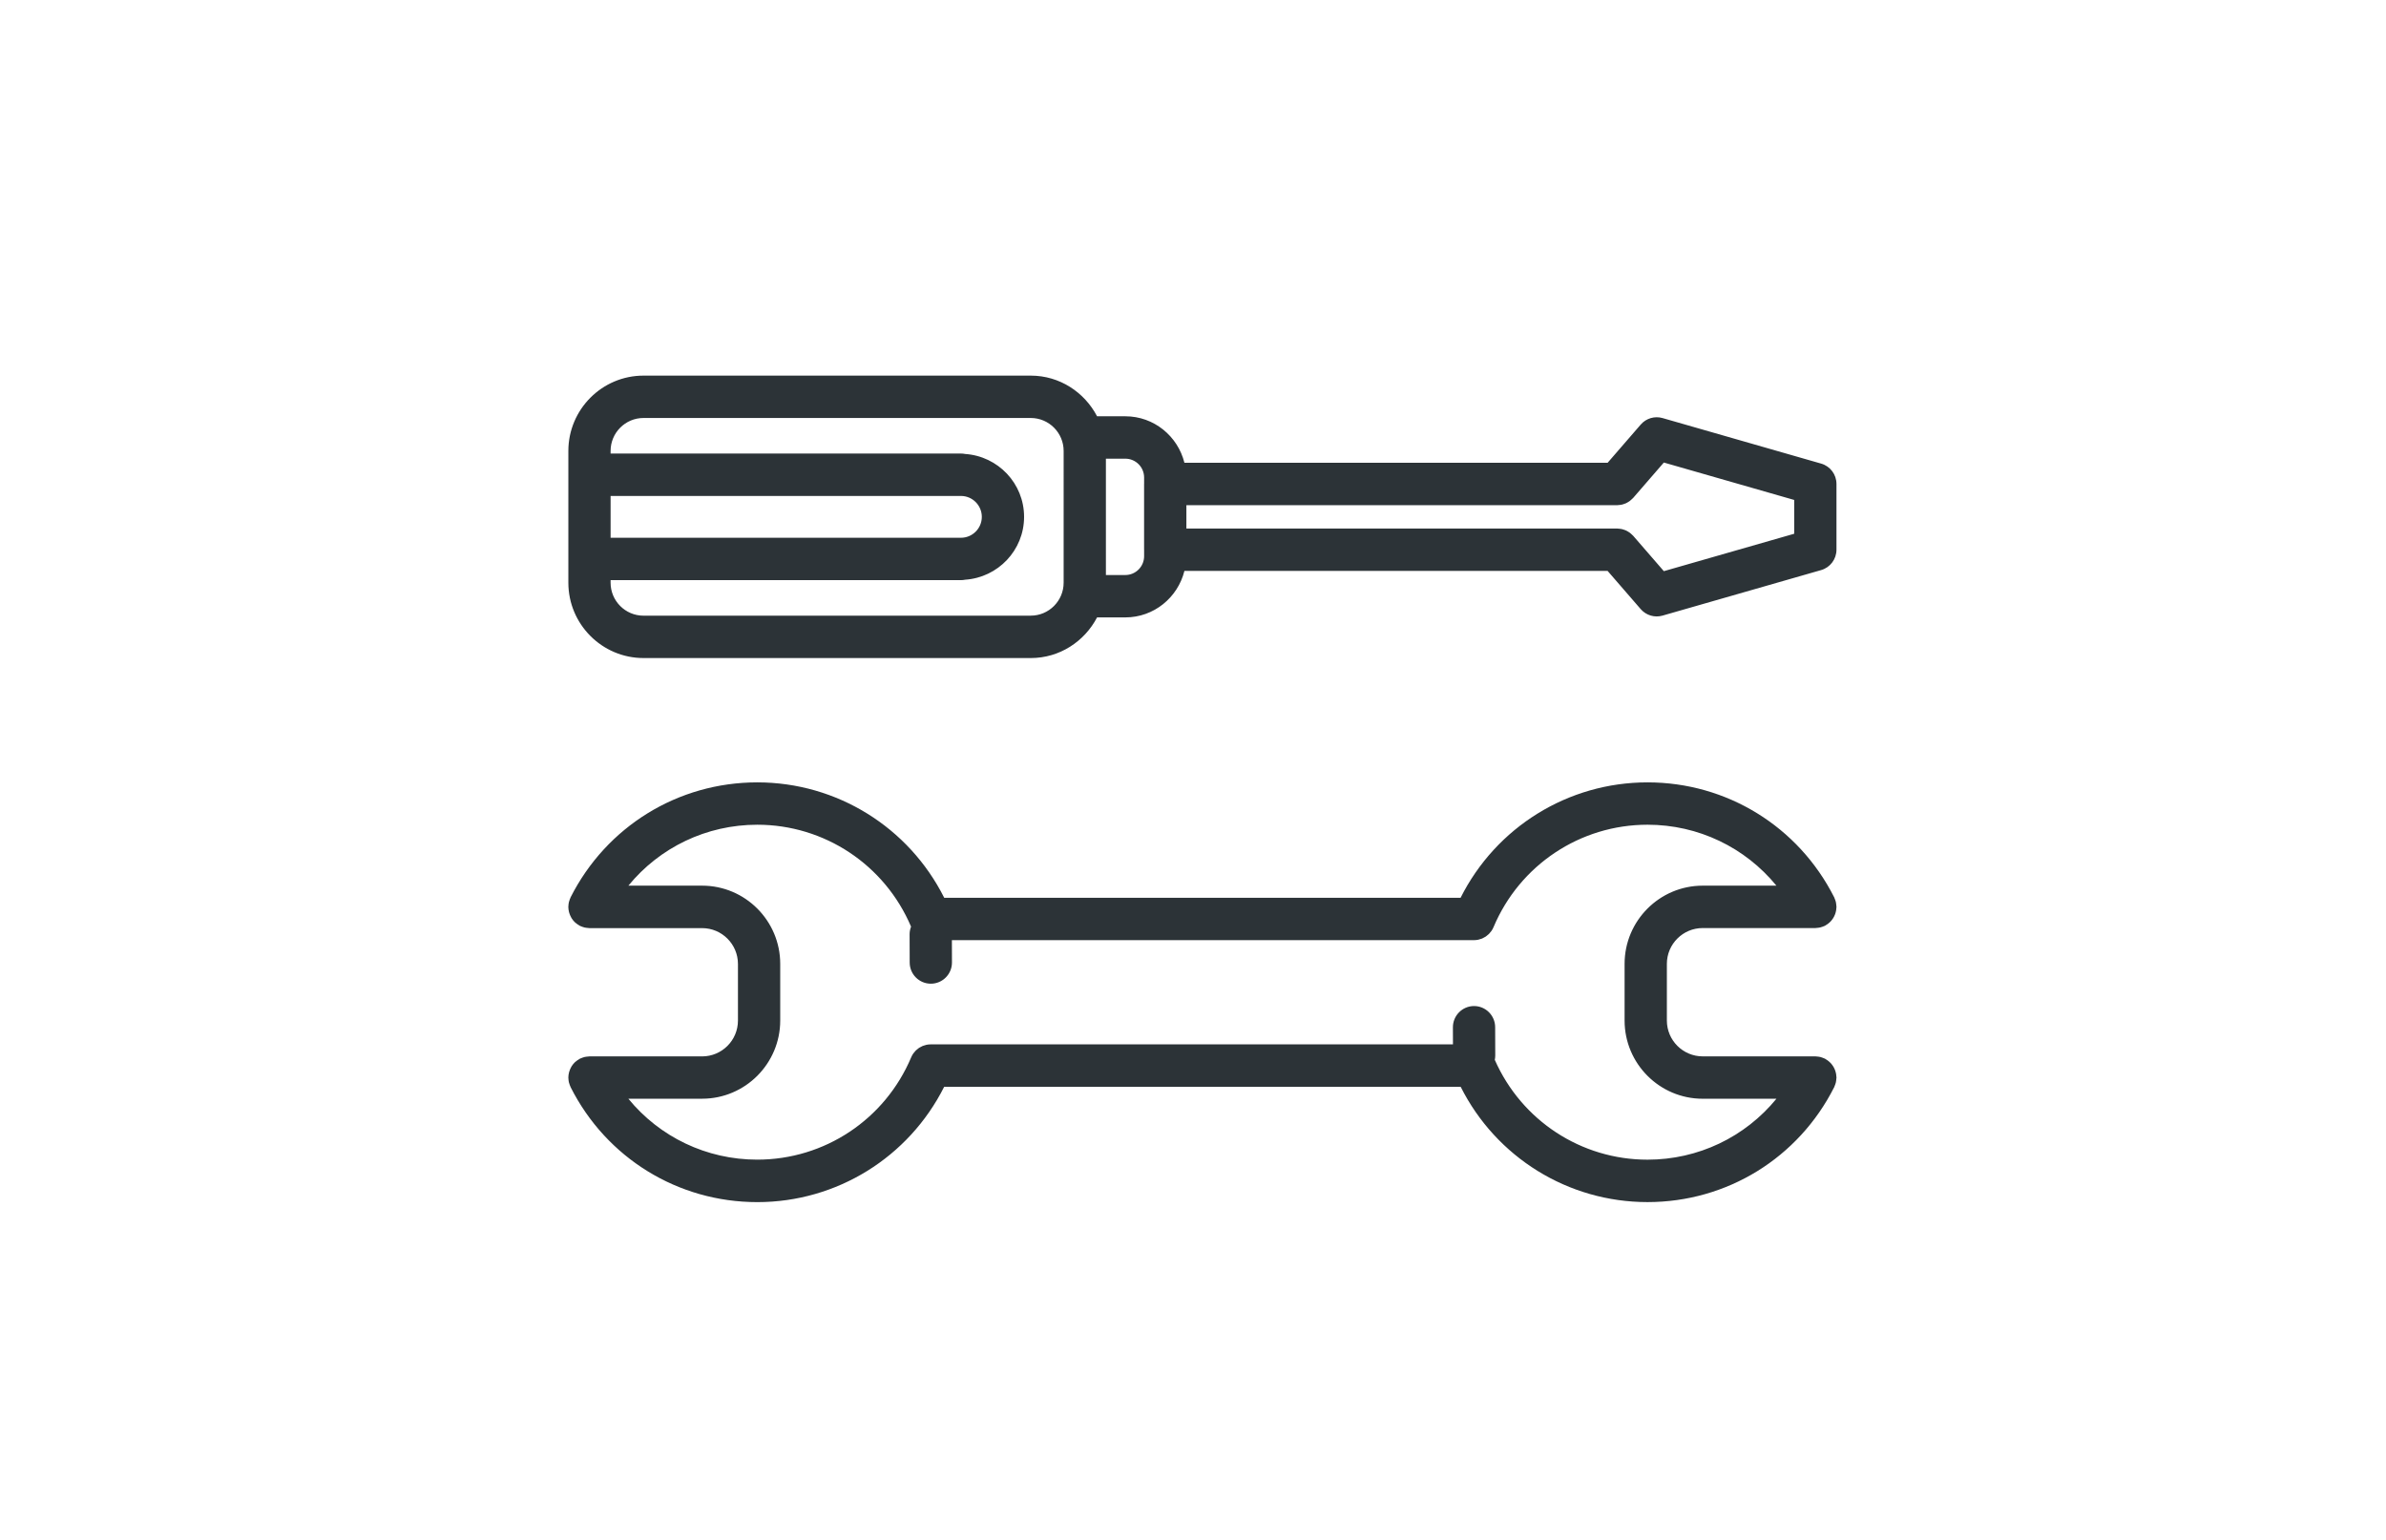 <?xml version="1.0" encoding="utf-8"?>
<!-- Generator: Adobe Illustrator 16.0.0, SVG Export Plug-In . SVG Version: 6.00 Build 0)  -->
<!DOCTYPE svg PUBLIC "-//W3C//DTD SVG 1.1//EN" "http://www.w3.org/Graphics/SVG/1.1/DTD/svg11.dtd">
<svg version="1.1" id="Layer_1" xmlns="http://www.w3.org/2000/svg" xmlns:xlink="http://www.w3.org/1999/xlink" x="0px" y="0px"
	 width="254px" height="164px" viewBox="0 0 254 164" enable-background="new 0 0 254 164" xml:space="preserve">
<g>
	<g>
		<path fill="#2C3337" d="M193.869,49.365l-16.885-4.849c-0.84-0.24-1.744,0.028-2.318,0.689l-3.528,4.073h-45.051
			c-0.706-2.835-3.246-4.951-6.29-4.951h-3.009c-1.338-2.56-3.984-4.33-7.059-4.33H68.503c-4.411,0-7.999,3.6-7.999,8.022v14.028
			c0,4.424,3.59,8.023,7.999,8.023l41.226,0.001c3.075,0,5.721-1.77,7.059-4.329h3.01c3.043,0,5.584-2.116,6.289-4.952h45.048
			l3.529,4.073c0.574,0.66,1.479,0.93,2.318,0.689l16.887-4.849c0.967-0.278,1.631-1.165,1.631-2.171v-7.001
			C195.5,50.525,194.836,49.642,193.869,49.365z M113.229,62.046c0,1.935-1.571,3.51-3.5,3.51H68.5v0.003
			c-1.931,0-3.5-1.575-3.5-3.51v-0.275h37.296c0.156,0,0.308-0.017,0.454-0.046c3.491-0.239,6.268-3.134,6.268-6.693
			c0-3.561-2.775-6.456-6.268-6.695c-0.146-0.03-0.298-0.046-0.454-0.046L65,48.293v-0.275c0-1.935,1.571-3.51,3.5-3.51h41.229
			c1.931,0,3.5,1.575,3.5,3.51V62.046z M65.001,57.261V52.81h37.297c1.224,0,2.22,0.999,2.22,2.227c0,1.226-0.996,2.225-2.22,2.225
			H65.001z M121.796,51.499c0,0.011-0.003,0.024-0.003,0.036v7.001c0,0.011,0.003,0.023,0.003,0.035v0.653
			c0,1.105-0.897,2.006-2,2.006h-2.068V48.84l2.068,0.001c1.103,0,2,0.899,2,2.005V51.499z M191.001,56.835l-13.878,3.983
			l-3.262-3.764c-0.018-0.021-0.041-0.035-0.059-0.056c-0.053-0.055-0.107-0.105-0.166-0.156c-0.056-0.049-0.11-0.097-0.169-0.139
			c-0.056-0.042-0.118-0.077-0.18-0.111c-0.065-0.038-0.129-0.077-0.196-0.107c-0.063-0.028-0.129-0.051-0.197-0.073
			c-0.072-0.025-0.143-0.05-0.218-0.068c-0.065-0.015-0.132-0.024-0.2-0.034c-0.08-0.011-0.16-0.023-0.242-0.024
			c-0.025,0-0.049-0.007-0.073-0.007h-45.865v-2.488l45.868,0.003c0.025,0,0.049-0.007,0.073-0.008
			c0.08-0.003,0.159-0.013,0.241-0.024c0.068-0.009,0.135-0.018,0.201-0.034c0.073-0.018,0.145-0.042,0.215-0.068
			c0.066-0.023,0.135-0.045,0.197-0.073c0.068-0.03,0.132-0.069,0.197-0.107c0.061-0.036,0.123-0.07,0.181-0.114
			c0.059-0.042,0.112-0.09,0.166-0.138c0.057-0.051,0.114-0.101,0.167-0.156c0.018-0.02,0.041-0.035,0.059-0.055l3.262-3.765
			l13.878,3.984V56.835z M181.256,98.821h11.995c0.024,0,0.046-0.007,0.069-0.007c0.086-0.004,0.17-0.014,0.256-0.025
			c0.065-0.01,0.131-0.018,0.193-0.033c0.072-0.018,0.143-0.043,0.215-0.066c0.073-0.025,0.146-0.052,0.215-0.083
			c0.023-0.011,0.049-0.017,0.072-0.028c0.041-0.021,0.075-0.05,0.113-0.074c0.066-0.038,0.133-0.079,0.194-0.125
			c0.06-0.043,0.114-0.091,0.171-0.141c0.052-0.049,0.104-0.097,0.152-0.149c0.049-0.055,0.096-0.111,0.139-0.17
			c0.045-0.059,0.086-0.118,0.125-0.182c0.035-0.059,0.068-0.119,0.098-0.181c0.034-0.068,0.065-0.14,0.093-0.214
			c0.024-0.063,0.042-0.128,0.06-0.194c0.02-0.073,0.037-0.146,0.049-0.223c0.012-0.075,0.018-0.151,0.023-0.229
			c0.002-0.041,0.012-0.085,0.012-0.13c0-0.025-0.007-0.052-0.007-0.077c-0.003-0.078-0.011-0.156-0.024-0.234
			c-0.01-0.072-0.02-0.146-0.035-0.216c-0.017-0.065-0.039-0.131-0.062-0.196c-0.027-0.08-0.054-0.159-0.09-0.232
			c-0.011-0.021-0.015-0.044-0.025-0.066c-3.819-7.55-11.435-12.238-19.87-12.238c-8.474,0-16.125,4.776-19.901,12.288h-54.97
			c-3.774-7.512-11.426-12.288-19.901-12.288c-8.437,0-16.051,4.689-19.871,12.238c-0.01,0.02-0.012,0.039-0.021,0.059
			c-0.052,0.111-0.093,0.227-0.127,0.347c-0.012,0.044-0.031,0.084-0.039,0.128c-0.031,0.14-0.046,0.284-0.051,0.434
			c0,0.018-0.006,0.035-0.006,0.055c0,0.006,0.001,0.01,0.001,0.017c0.001,0.184,0.031,0.36,0.072,0.53
			c0.012,0.05,0.028,0.098,0.045,0.146c0.044,0.136,0.1,0.265,0.167,0.389c0.023,0.04,0.042,0.083,0.066,0.124
			c0.096,0.152,0.207,0.293,0.336,0.418c0.028,0.027,0.062,0.049,0.091,0.076c0.117,0.102,0.245,0.19,0.381,0.268
			c0.025,0.014,0.045,0.035,0.072,0.049c0.024,0.012,0.048,0.017,0.072,0.028c0.069,0.031,0.141,0.057,0.214,0.083
			c0.07,0.024,0.142,0.049,0.215,0.066c0.065,0.015,0.128,0.023,0.194,0.033c0.086,0.012,0.169,0.023,0.255,0.025
			c0.024,0,0.045,0.008,0.069,0.008h11.995c2.101,0,3.813,1.711,3.813,3.813v6.032c0,2.103-1.709,3.813-3.813,3.813l-11.994-0.001
			c-0.024,0-0.046,0.006-0.07,0.008c-0.083,0.003-0.163,0.014-0.245,0.023c-0.07,0.011-0.139,0.021-0.208,0.035
			c-0.068,0.017-0.132,0.039-0.198,0.062c-0.079,0.028-0.158,0.055-0.232,0.091c-0.021,0.01-0.044,0.014-0.065,0.025
			c-0.024,0.012-0.042,0.033-0.065,0.045c-0.141,0.078-0.271,0.17-0.392,0.274c-0.028,0.024-0.06,0.045-0.085,0.07
			c-0.129,0.125-0.242,0.267-0.339,0.42c-0.024,0.039-0.044,0.079-0.065,0.121c-0.069,0.124-0.125,0.253-0.168,0.392
			c-0.015,0.049-0.032,0.094-0.044,0.144c-0.042,0.171-0.072,0.347-0.072,0.53c0,0.007-0.001,0.011-0.001,0.018
			c0,0.018,0.006,0.037,0.006,0.057c0.004,0.146,0.02,0.29,0.049,0.429c0.011,0.046,0.028,0.09,0.042,0.136
			c0.034,0.115,0.072,0.229,0.124,0.336c0.009,0.021,0.011,0.043,0.023,0.063c3.812,7.551,11.426,12.24,19.872,12.24
			c8.471,0,16.118-4.773,19.892-12.278h54.986c3.774,7.503,11.422,12.275,19.891,12.275c8.447,0,16.061-4.689,19.871-12.24
			c0.012-0.023,0.017-0.046,0.027-0.069c0.034-0.072,0.06-0.146,0.086-0.223c0.024-0.068,0.046-0.136,0.063-0.204
			s0.025-0.139,0.034-0.208c0.012-0.081,0.023-0.161,0.024-0.242c0.003-0.023,0.009-0.048,0.009-0.071
			c0-0.046-0.01-0.087-0.013-0.132c-0.005-0.08-0.011-0.158-0.024-0.235c-0.012-0.074-0.03-0.146-0.048-0.216
			c-0.019-0.068-0.038-0.135-0.063-0.201c-0.026-0.07-0.056-0.14-0.09-0.208c-0.031-0.063-0.063-0.125-0.1-0.185
			c-0.039-0.063-0.08-0.122-0.124-0.181c-0.043-0.057-0.088-0.114-0.137-0.168c-0.05-0.054-0.102-0.104-0.158-0.153
			c-0.052-0.046-0.104-0.094-0.163-0.135c-0.066-0.05-0.137-0.092-0.207-0.135c-0.036-0.021-0.068-0.048-0.105-0.068
			c-0.021-0.01-0.043-0.015-0.064-0.025c-0.075-0.034-0.152-0.063-0.232-0.09c-0.065-0.023-0.131-0.045-0.197-0.063
			c-0.068-0.017-0.137-0.024-0.207-0.034c-0.083-0.012-0.164-0.022-0.245-0.024c-0.024,0-0.046-0.007-0.07-0.007h-11.995
			c-2.101,0-3.813-1.712-3.813-3.813v-6.033C177.443,100.533,179.153,98.821,181.256,98.821z M181.256,116.996h7.854
			c-3.329,4.07-8.311,6.488-13.725,6.488c-7.064,0-13.408-4.164-16.258-10.627c0.031-0.15,0.049-0.306,0.049-0.465v-0.006
			l-0.01-3.009c-0.003-1.247-1.014-2.255-2.256-2.251c-1.24,0.005-2.242,1.017-2.242,2.259v0.007l0.006,1.814H99.081
			c-0.152,0-0.301,0.015-0.449,0.045c-0.068,0.014-0.129,0.039-0.194,0.057c-0.075,0.023-0.152,0.039-0.222,0.07
			c-0.068,0.028-0.129,0.065-0.194,0.101c-0.064,0.034-0.132,0.064-0.192,0.104c-0.052,0.036-0.099,0.08-0.148,0.119
			c-0.065,0.051-0.131,0.097-0.189,0.156c-0.046,0.046-0.083,0.101-0.127,0.149c-0.051,0.06-0.107,0.118-0.152,0.185
			c-0.083,0.123-0.155,0.252-0.213,0.391c-2.789,6.621-9.22,10.899-16.387,10.899c-5.414,0-10.395-2.418-13.723-6.488h7.854
			c4.584,0,8.313-3.736,8.313-8.327v-6.033c0-4.591-3.729-8.327-8.313-8.327h-7.85c3.333-4.071,8.313-6.488,13.721-6.488
			c7.149,0,13.565,4.259,16.37,10.853c-0.096,0.251-0.155,0.521-0.155,0.809v0.006l0.01,3.009c0.003,1.247,1.014,2.254,2.256,2.251
			c1.241-0.003,2.244-1.014,2.244-2.256v-0.007l-0.007-2.376l55.581,0.002c0.15,0,0.301-0.016,0.446-0.046
			c0.069-0.014,0.132-0.038,0.198-0.059c0.072-0.023,0.148-0.039,0.218-0.067c0.069-0.029,0.131-0.069,0.194-0.103
			c0.063-0.035,0.129-0.063,0.191-0.104c0.055-0.036,0.1-0.081,0.151-0.122c0.063-0.052,0.129-0.098,0.188-0.156
			c0.048-0.045,0.085-0.102,0.128-0.152c0.052-0.06,0.105-0.115,0.15-0.182c0.084-0.124,0.154-0.254,0.213-0.392
			c2.792-6.626,9.227-10.908,16.395-10.908c5.408,0,10.389,2.419,13.721,6.489h-7.85c-4.584,0-8.313,3.735-8.313,8.326v6.033
			C172.943,113.26,176.672,116.996,181.256,116.996z"/>
	</g>
</g>
</svg>
